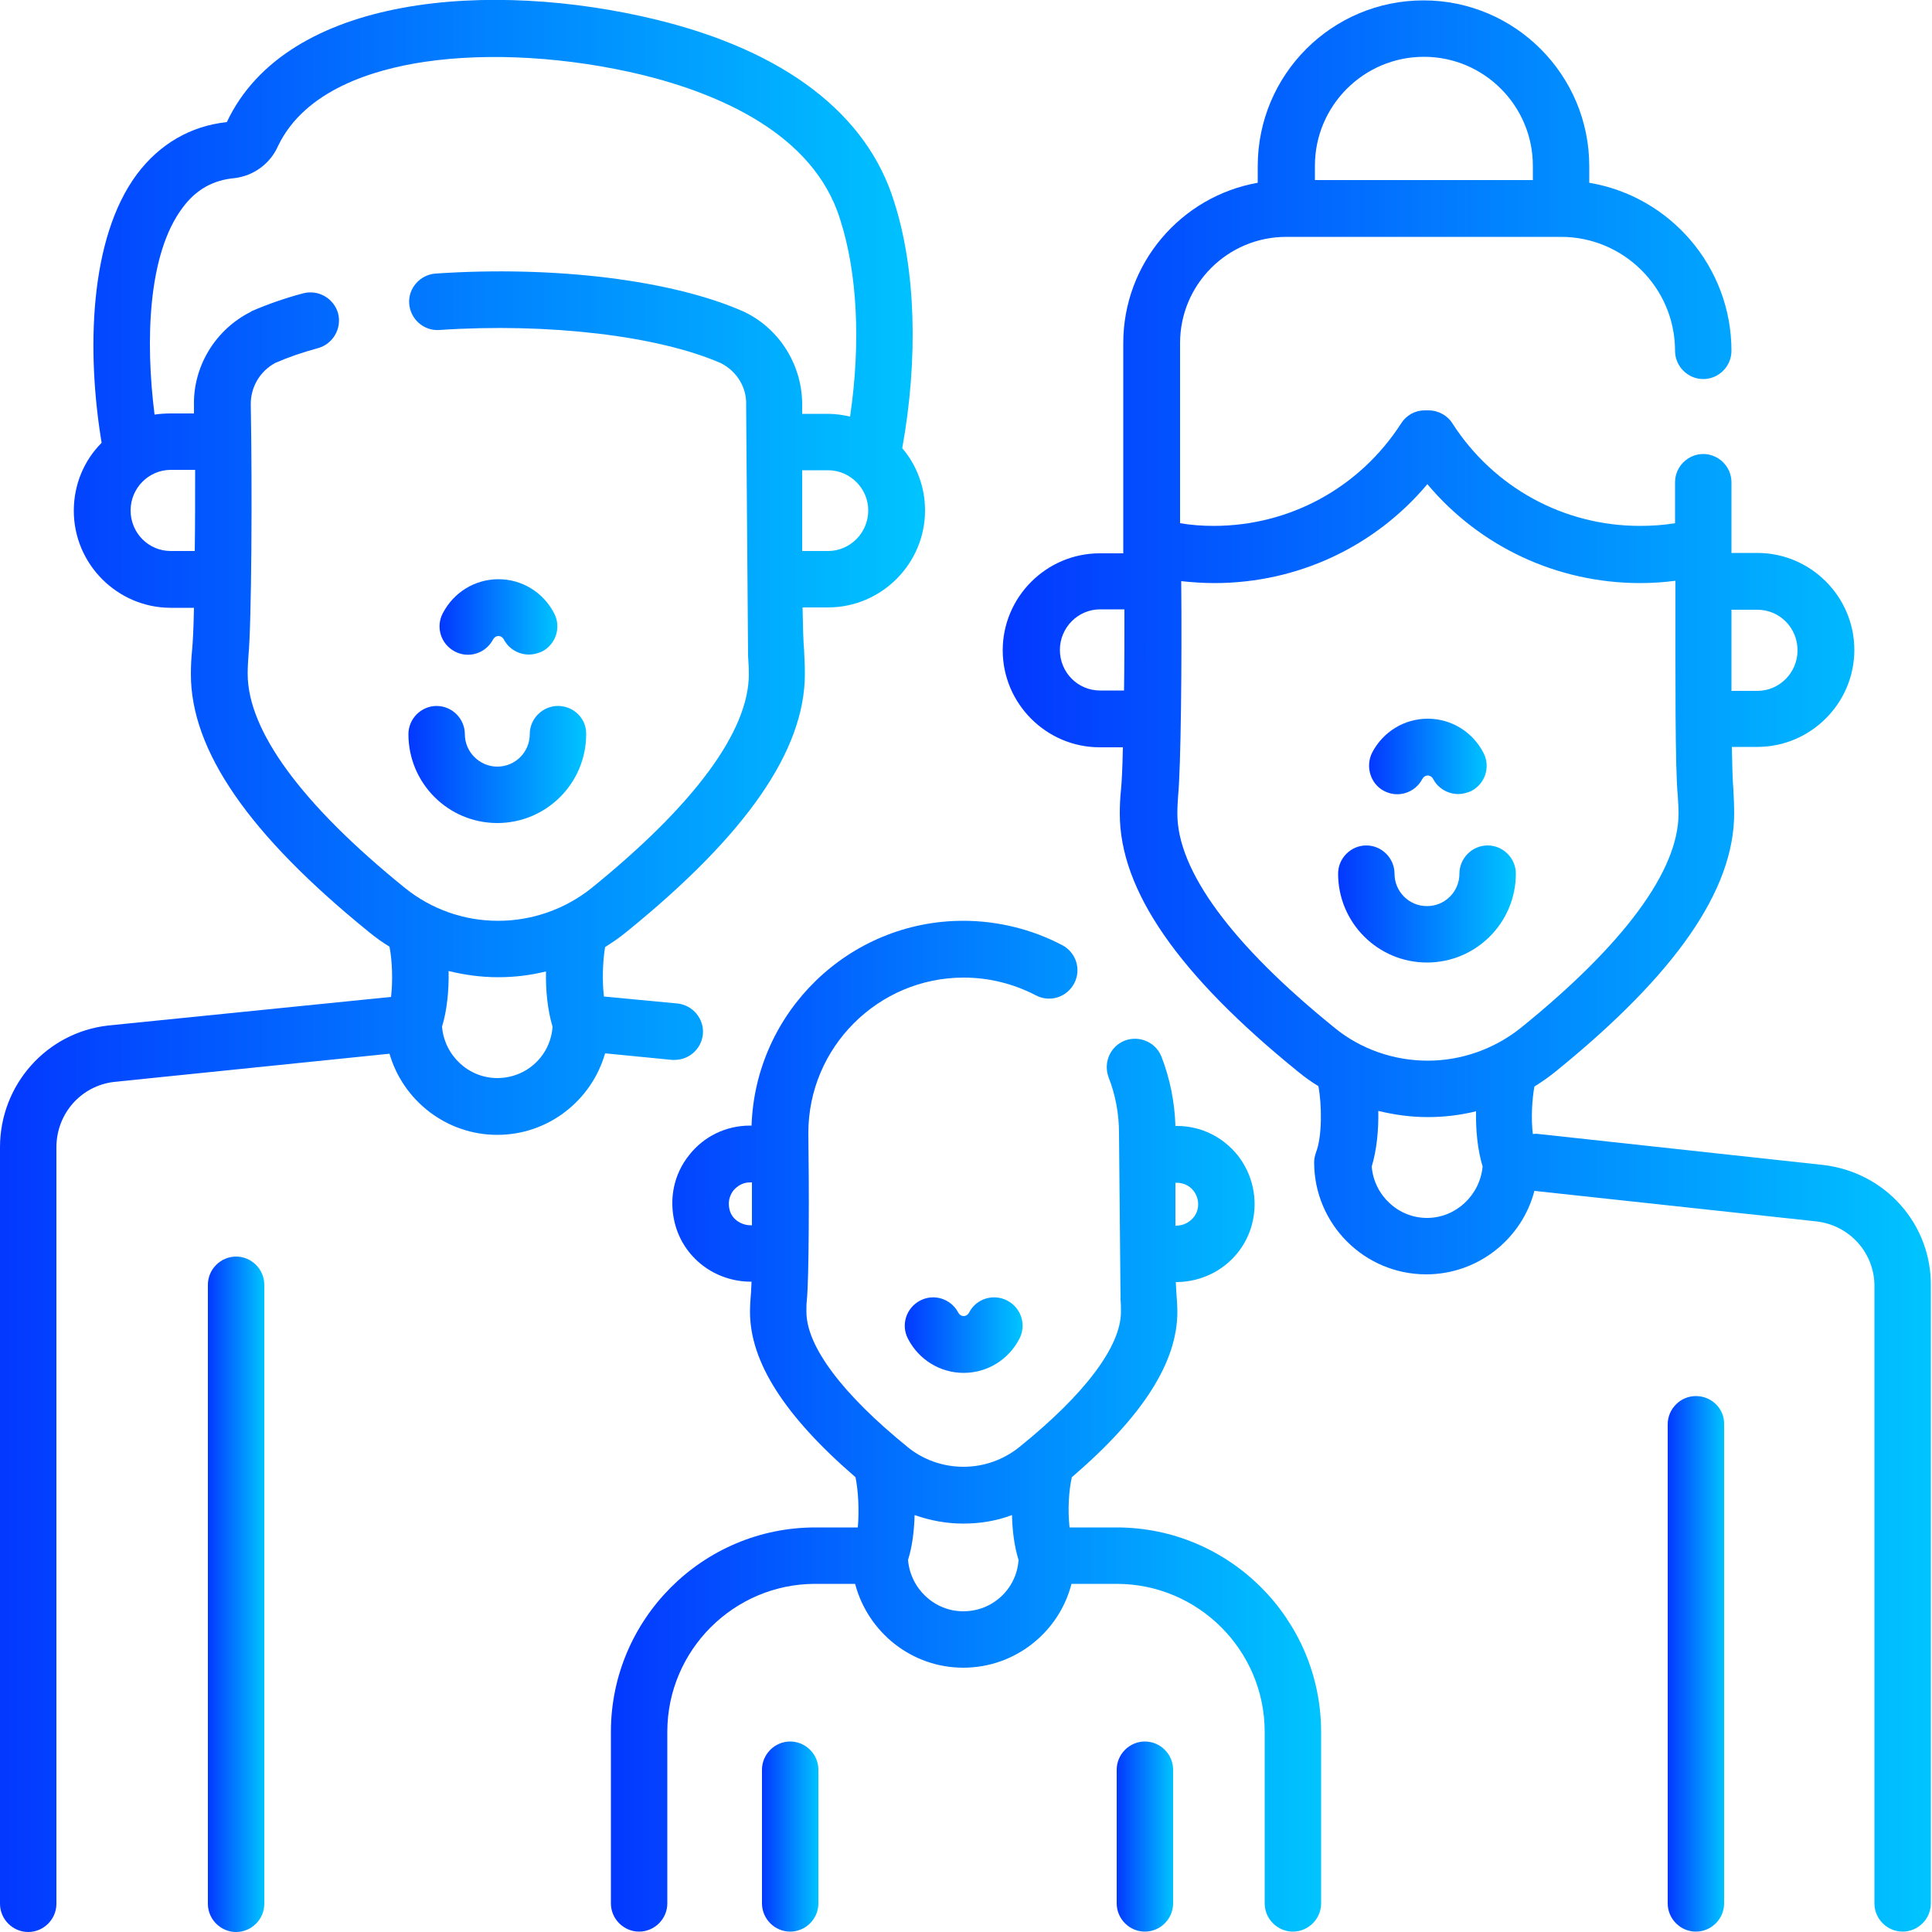 <?xml version="1.0" encoding="UTF-8"?> <!-- Generator: Adobe Illustrator 24.1.1, SVG Export Plug-In . SVG Version: 6.00 Build 0) --> <svg xmlns="http://www.w3.org/2000/svg" xmlns:xlink="http://www.w3.org/1999/xlink" version="1.1" id="Layer_1" x="0px" y="0px" viewBox="0 0 500 500" style="enable-background:new 0 0 500 500;" xml:space="preserve"> <style type="text/css"> .st0{fill:url(#SVGID_1_);} .st1{fill:url(#SVGID_2_);} .st2{fill:url(#SVGID_3_);} .st3{fill:url(#SVGID_4_);} .st4{fill:url(#SVGID_5_);} .st5{fill:url(#SVGID_6_);} .st6{fill:url(#SVGID_7_);} .st7{fill:url(#SVGID_8_);} .st8{fill:url(#SVGID_9_);} .st9{fill:url(#SVGID_10_);} .st10{fill:url(#SVGID_11_);} .st11{fill:url(#SVGID_12_);} </style> <g> <linearGradient id="SVGID_1_" gradientUnits="userSpaceOnUse" x1="3.871154e-02" y1="250.001" x2="239.348" y2="250.001"> <stop offset="0" style="stop-color:#0338FF"></stop> <stop offset="1" style="stop-color:#00C4FF"></stop> </linearGradient> <path class="st0" d="M174.6,274.3c3.7,0,6.9-2.8,7.3-6.6c0.4-4-2.6-7.6-6.6-8l-19-1.8c-0.5-4.1-0.3-9.3,0.3-12.8 c1.9-1.2,3.8-2.5,5.5-3.9c31.1-25.2,46.2-47,46.2-66.8c0-2-0.1-4.1-0.2-6.1c0,0,0-0.1,0-0.1c-0.2-1.9-0.3-5.9-0.4-11h6.6 c13.8,0,25.1-11.3,25.1-25.1c0-6.1-2.2-11.8-5.9-16.1c4.2-23.3,3.5-46.4-2.1-63.8c-7-22.7-28.3-39-61.5-47.1 C127.2-5.3,74.3-1.5,58.7,31.6c-9.4,1-17.4,5.7-23.2,13.4C23,61.7,22.4,91.1,26.3,114.6c-4.5,4.5-7.2,10.7-7.2,17.6 c0,13.8,11.3,25.1,25.1,25.1h6c-0.1,5.2-0.3,9.1-0.5,11.1c-0.2,1.9-0.3,3.9-0.3,6.1c0,19.8,15.1,41.6,46.2,66.8 c1.7,1.4,3.4,2.6,5.2,3.7c0.7,3.5,0.9,8.8,0.4,13L28,265.4C12,267.2,0,280.8,0,296.9v195.8c0,4,3.3,7.3,7.3,7.3s7.3-3.3,7.3-7.3 V296.9c0-8.7,6.4-15.9,14.9-16.9l71.3-7.3c3.5,12.1,14.7,21,27.9,21c13.2,0,24.4-8.9,27.9-21.1l17.3,1.7 C174.1,274.3,174.4,274.3,174.6,274.3L174.6,274.3z M224.7,132.1c0,5.8-4.7,10.5-10.4,10.5h-6.7c0-6.8,0-14.1,0-20.9h6.7 C220,121.7,224.7,126.4,224.7,132.1L224.7,132.1z M50.4,142.6h-6.2c-5.8,0-10.4-4.7-10.4-10.5c0-5.8,4.7-10.5,10.4-10.5h6.3 C50.5,128.8,50.5,136,50.4,142.6z M128.7,279c-7.5,0-13.7-5.9-14.3-13.3c1.3-4.3,1.8-9.4,1.7-14.4c4.1,1,8.4,1.6,12.7,1.6h0.2 c4.2,0,8.3-0.5,12.3-1.5c-0.1,4.9,0.4,10,1.7,14.3C142.5,273.2,136.3,279,128.7,279L128.7,279z M129,238.3h-0.2 c-8.7,0-17.2-3-24-8.5c-26.7-21.6-40.7-40.7-40.7-55.4c0-1.7,0.1-3.3,0.2-4.7c0.8-8.3,1-43.2,0.6-64.9c-0.1-4.6,2.4-8.8,6.4-10.9 c3.2-1.4,6.9-2.7,11-3.8c3.9-1.1,6.2-5.1,5.2-9c-1.1-3.9-5.1-6.2-9-5.2c-4.9,1.3-9.4,2.9-13.3,4.6c-0.1,0-0.2,0.1-0.3,0.2 c-9.2,4.6-15,14.2-14.7,24.4c0,0.6,0,1.3,0,1.9h-6.1c-1.4,0-2.8,0.1-4.1,0.3c-2.4-18.9-1.8-41.6,7.3-53.6c3.4-4.6,7.8-7.1,13.4-7.6 c5-0.6,9.3-3.8,11.3-8.4C78.9,23.4,96.4,18,109.9,16c16.9-2.5,37.4-1.2,56.4,3.4c19.5,4.8,44.2,15.1,51.1,37.3 c4.5,13.9,5.4,32.1,2.6,51.1c-1.8-0.4-3.8-0.7-5.7-0.7h-6.7c0-0.7,0-1.3,0-1.9c0.2-10.3-5.6-19.9-14.8-24.4c-0.1,0-0.2-0.1-0.2-0.1 c-18.4-8.2-49-12-79.9-9.9c-4,0.3-7.1,3.8-6.8,7.8c0.3,4,3.8,7.1,7.8,6.8c28.2-1.9,56.7,1.5,72.9,8.6c4.1,2.1,6.7,6.3,6.5,10.9 c0,0.1,0,0.1,0,0.2l0.5,64.6c0.1,1.6,0.2,3.2,0.2,4.8c0,14.7-14.1,33.8-40.8,55.4C146.2,235.3,137.7,238.3,129,238.3L129,238.3z"></path> <linearGradient id="SVGID_2_" gradientUnits="userSpaceOnUse" x1="259.586" y1="250.039" x2="499.962" y2="250.039"> <stop offset="0" style="stop-color:#0338FF"></stop> <stop offset="1" style="stop-color:#00C4FF"></stop> </linearGradient> <path class="st1" d="M471.9,301.5l-73.5-8c-0.6-0.1-1.2-0.1-1.7,0c-0.5-4.1-0.2-9,0.4-12.3c1.9-1.2,3.8-2.5,5.5-3.9 c31.1-25.2,46.2-47,46.2-66.8c0-2-0.1-4.1-0.2-6.1c0,0,0-0.1,0-0.1c-0.2-1.9-0.3-5.9-0.4-11h6.6c13.8,0,25.1-11.3,25.1-25.1 s-11.3-25.1-25.1-25.1h-6.7c0-0.6,0-1.1,0-1.6c0,0,0,0,0,0v-16.7c0-4-3.3-7.3-7.3-7.3s-7.3,3.3-7.3,7.3v10.6c-3,0.5-6,0.7-9.1,0.7 c-19.7,0-37.8-9.9-48.5-26.5c-1.3-2.1-3.7-3.4-6.2-3.4l-1,0c-2.5,0-4.8,1.3-6.1,3.4c-10.7,16.6-28.8,26.5-48.5,26.5 c-2.9,0-5.8-0.2-8.7-0.7V88.8c0-15.2,12.3-27.5,27.5-27.5H404c16.2,0,29.5,13.2,29.5,29.5c0,4,3.3,7.3,7.3,7.3s7.3-3.3,7.3-7.3 c0-21.8-15.9-40-36.8-43.5v-4.3c0-23.6-19.2-42.9-42.9-42.9s-42.9,19.2-42.9,42.9v4.3c-19.8,3.5-34.8,20.8-34.8,41.5v52.7 c0,0,0,0,0,0.1v0.1c0,0.5,0,1,0,1.5h-6.1c-13.8,0-25.1,11.3-25.1,25.1c0,13.8,11.3,25.1,25.1,25.1h6c-0.1,5.2-0.3,9.2-0.5,11.1 c-0.2,1.9-0.3,3.9-0.3,6.1c0,19.8,15.1,41.6,46.2,66.8c1.7,1.4,3.4,2.6,5.2,3.7c0.9,4.8,1,12.9-0.6,17.1c-0.3,0.8-0.5,1.7-0.5,2.6 c0,16,13,29,29,29c13.4,0,24.8-9.2,28-21.6l73,7.9c8.6,1,15.1,8.2,15,16.9v159.6c0,4,3.3,7.3,7.3,7.3c4,0,7.3-3.3,7.3-7.3V333.1 C500,316.9,488,303.4,471.9,301.5L471.9,301.5z M448.1,157.8h6.7c5.8,0,10.4,4.7,10.4,10.5s-4.7,10.5-10.4,10.5h-6.7 C448.1,171.9,448.1,164.6,448.1,157.8z M340.3,42.9c0-15.6,12.7-28.2,28.2-28.2c15.6,0,28.2,12.7,28.2,28.2v3.7h-56.4L340.3,42.9z M290.9,178.7h-6.2c-5.8,0-10.4-4.7-10.4-10.5c0-5.8,4.7-10.5,10.4-10.5h6.3C291,164.9,291,172.1,290.9,178.7z M369.3,315.2 c-7.5,0-13.7-5.9-14.3-13.3c1.3-4.3,1.8-9.4,1.7-14.4c4.1,1,8.4,1.6,12.7,1.6h0.2c4.2,0,8.3-0.5,12.4-1.5c-0.1,4.9,0.4,10,1.7,14.3 C383,309.3,376.8,315.2,369.3,315.2z M369.5,274.5L369.5,274.5c-8.8,0-17.4-3-24.1-8.5c-26.7-21.6-40.7-40.7-40.7-55.4 c0-1.7,0.1-3.3,0.2-4.7c0.7-7.1,1-34.4,0.8-55.5c2.8,0.3,5.7,0.5,8.6,0.5c21.5,0,41.5-9.4,55.1-25.6c13.6,16.2,33.6,25.6,55.1,25.6 c3,0,6.1-0.2,9.1-0.6c0,0.8,0,1.6,0,2.4c0,21.7-0.1,46.3,0.6,53.1c0.1,1.6,0.2,3.2,0.2,4.8c0,14.7-14.1,33.8-40.8,55.4 C386.7,271.5,378.2,274.5,369.5,274.5L369.5,274.5z"></path> <linearGradient id="SVGID_3_" gradientUnits="userSpaceOnUse" x1="158.095" y1="369.208" x2="341.904" y2="369.208"> <stop offset="0" style="stop-color:#0338FF"></stop> <stop offset="1" style="stop-color:#00C4FF"></stop> </linearGradient> <path class="st2" d="M289,395.3h-12.2c-0.5-4.4-0.2-9.7,0.6-13c18.4-15.8,27.3-29.8,27.3-42.8c0-1.4-0.1-2.8-0.2-4.2 c0,0,0-0.1,0-0.1c-0.1-0.7-0.1-1.9-0.2-3.4h0c9.5,0,17.6-6.3,19.8-15.3c1.5-6.1,0.1-12.5-3.7-17.4c-3.9-4.9-9.6-7.7-15.8-7.7h-0.4 c-0.2-6.2-1.4-12.2-3.6-17.9c-1.5-3.8-5.7-5.6-9.5-4.2c-3.8,1.5-5.6,5.7-4.2,9.5c1.8,4.6,2.7,9.5,2.7,14.5l0.4,43.2 c0.1,1,0.1,2,0.1,3c0,8.9-9.3,21.3-26.3,35c-4.1,3.3-9.2,5.1-14.4,5.1c0,0-0.1,0-0.1,0c-5.2,0-10.4-1.8-14.4-5.1 c-16.9-13.7-26.2-26.1-26.2-35c0-1.1,0-2.1,0.1-2.9c0.6-5.7,0.6-29.8,0.4-43.4c0-22.2,18.1-40.2,40.2-40.2c6.6,0,12.9,1.6,18.7,4.6 c3.6,1.9,8,0.5,9.9-3.1s0.5-8-3.1-9.9c-7.8-4.1-16.7-6.3-25.6-6.3c-29.6,0-53.8,23.6-54.8,53h-0.4c-6.2,0-12,2.8-15.8,7.7 c-3.9,4.9-5.2,11.2-3.7,17.4c2.2,9,10.3,15.3,19.8,15.3h0.1c-0.1,1.6-0.1,2.8-0.2,3.5c-0.1,1.3-0.2,2.8-0.2,4.3 c0,13,9,27,27.3,42.8c0.7,3.3,1,8.6,0.6,13H211c-29.2,0-52.9,23.8-52.9,52.9v44.4c0,4,3.3,7.3,7.3,7.3s7.3-3.3,7.3-7.3v-44.4 c0-21.1,17.2-38.3,38.3-38.3h10.3c3.3,12.5,14.6,21.7,28,21.7s24.8-9.2,28-21.7H289c21.1,0,38.3,17.2,38.3,38.3v44.4 c0,4,3.3,7.3,7.3,7.3c4,0,7.3-3.3,7.3-7.3v-44.4C341.9,419.1,318.2,395.3,289,395.3L289,395.3z M304.2,306.1h0.4 c1.7,0,3.3,0.8,4.3,2.1c0.6,0.8,1.6,2.5,1,4.9c-0.6,2.3-2.9,4.1-5.5,4.1h-0.2C304.2,313.5,304.2,309.7,304.2,306.1L304.2,306.1z M194.6,317.1h-0.3c-2.6,0-5-1.7-5.5-4.1c-0.6-2.4,0.4-4.1,1-4.9c1.1-1.3,2.6-2.1,4.3-2.1h0.5C194.6,309.8,194.6,313.6,194.6,317.1 L194.6,317.1z M249.3,417c-7.5,0-13.7-5.9-14.3-13.3c1.1-3.5,1.6-7.6,1.7-11.6c4,1.4,8.2,2.2,12.5,2.2h0.2c4.3,0,8.5-0.7,12.5-2.2 c0.1,4.1,0.6,8.1,1.7,11.6C263.1,411.2,256.9,417,249.3,417L249.3,417z"></path> <linearGradient id="SVGID_4_" gradientUnits="userSpaceOnUse" x1="105.756" y1="197.872" x2="151.756" y2="197.872"> <stop offset="0" style="stop-color:#0338FF"></stop> <stop offset="1" style="stop-color:#00C4FF"></stop> </linearGradient> <path class="st3" d="M144.4,182.7c-4,0-7.3,3.3-7.3,7.3c0,4.6-3.7,8.4-8.4,8.4c-4.6,0-8.4-3.8-8.4-8.4c0-4-3.3-7.3-7.3-7.3 s-7.3,3.3-7.3,7.3c0,12.7,10.3,23,23,23s23-10.3,23-23C151.8,186,148.5,182.7,144.4,182.7z"></path> <linearGradient id="SVGID_5_" gradientUnits="userSpaceOnUse" x1="113.778" y1="159.682" x2="144.314" y2="159.682"> <stop offset="0" style="stop-color:#0338FF"></stop> <stop offset="1" style="stop-color:#00C4FF"></stop> </linearGradient> <path class="st4" d="M117.7,168.6c3.6,1.9,8,0.5,9.9-3.1c0.2-0.4,0.7-0.9,1.4-0.9c0.7,0,1.2,0.5,1.4,0.9c1.3,2.5,3.9,3.9,6.5,3.9 c1.1,0,2.3-0.3,3.4-0.8c3.6-1.9,5-6.3,3.1-9.9c-2.8-5.4-8.3-8.8-14.4-8.8c-6.1,0-11.6,3.4-14.4,8.8 C112.7,162.3,114.1,166.7,117.7,168.6L117.7,168.6z"></path> <linearGradient id="SVGID_6_" gradientUnits="userSpaceOnUse" x1="346.279" y1="234.015" x2="392.28" y2="234.015"> <stop offset="0" style="stop-color:#0338FF"></stop> <stop offset="1" style="stop-color:#00C4FF"></stop> </linearGradient> <path class="st5" d="M385,218.8c-4,0-7.3,3.3-7.3,7.3c0,4.6-3.7,8.4-8.4,8.4s-8.4-3.8-8.4-8.4c0-4-3.3-7.3-7.3-7.3 s-7.3,3.3-7.3,7.3c0,12.7,10.3,23,23,23s23-10.3,23-23C392.3,222.1,389,218.8,385,218.8z"></path> <linearGradient id="SVGID_7_" gradientUnits="userSpaceOnUse" x1="354.303" y1="195.826" x2="384.839" y2="195.826"> <stop offset="0" style="stop-color:#0338FF"></stop> <stop offset="1" style="stop-color:#00C4FF"></stop> </linearGradient> <path class="st6" d="M358.2,204.7c3.6,1.9,8,0.5,9.9-3.1c0.2-0.4,0.7-0.9,1.4-0.9c0.7,0,1.2,0.5,1.4,0.9c1.3,2.5,3.9,3.9,6.5,3.9 c1.1,0,2.3-0.3,3.4-0.8c3.6-1.9,5-6.3,3.1-9.9c-2.8-5.4-8.3-8.8-14.4-8.8c-6.1,0-11.6,3.4-14.4,8.8 C353.3,198.4,354.7,202.9,358.2,204.7z"></path> <linearGradient id="SVGID_8_" gradientUnits="userSpaceOnUse" x1="53.733" y1="412.6" x2="68.379" y2="412.6"> <stop offset="0" style="stop-color:#0338FF"></stop> <stop offset="1" style="stop-color:#00C4FF"></stop> </linearGradient> <path class="st7" d="M61.1,325.2c-4,0-7.3,3.3-7.3,7.3v160.2c0,4,3.3,7.3,7.3,7.3s7.3-3.3,7.3-7.3V332.5 C68.4,328.5,65.1,325.2,61.1,325.2L61.1,325.2z"></path> <linearGradient id="SVGID_9_" gradientUnits="userSpaceOnUse" x1="431.621" y1="430.672" x2="446.267" y2="430.672"> <stop offset="0" style="stop-color:#0338FF"></stop> <stop offset="1" style="stop-color:#00C4FF"></stop> </linearGradient> <path class="st8" d="M438.9,361.3c-4,0-7.3,3.3-7.3,7.3v124c0,4,3.3,7.3,7.3,7.3s7.3-3.3,7.3-7.3v-124 C446.3,364.6,443,361.3,438.9,361.3z"></path> <linearGradient id="SVGID_10_" gradientUnits="userSpaceOnUse" x1="197.145" y1="475.358" x2="211.791" y2="475.358"> <stop offset="0" style="stop-color:#0338FF"></stop> <stop offset="1" style="stop-color:#00C4FF"></stop> </linearGradient> <path class="st9" d="M204.5,450.7c-4,0-7.3,3.3-7.3,7.3v34.6c0,4,3.3,7.3,7.3,7.3c4,0,7.3-3.3,7.3-7.3V458 C211.8,454,208.5,450.7,204.5,450.7L204.5,450.7z"></path> <linearGradient id="SVGID_11_" gradientUnits="userSpaceOnUse" x1="288.975" y1="475.358" x2="303.621" y2="475.358"> <stop offset="0" style="stop-color:#0338FF"></stop> <stop offset="1" style="stop-color:#00C4FF"></stop> </linearGradient> <path class="st10" d="M296.3,450.7c-4,0-7.3,3.3-7.3,7.3v34.6c0,4,3.3,7.3,7.3,7.3s7.3-3.3,7.3-7.3V458 C303.6,454,300.3,450.7,296.3,450.7L296.3,450.7z"></path> <linearGradient id="SVGID_12_" gradientUnits="userSpaceOnUse" x1="234.063" y1="345.518" x2="264.599" y2="345.518"> <stop offset="0" style="stop-color:#0338FF"></stop> <stop offset="1" style="stop-color:#00C4FF"></stop> </linearGradient> <path class="st11" d="M250.8,339.7c-0.2,0.4-0.7,0.9-1.4,0.9c-0.7,0-1.2-0.5-1.4-0.9c-1.9-3.6-6.3-5-9.9-3.1 c-3.6,1.9-5,6.3-3.1,9.9c2.8,5.4,8.3,8.8,14.4,8.8c6.1,0,11.6-3.4,14.4-8.8c1.9-3.6,0.5-8-3.1-9.9 C257.1,334.7,252.6,336.1,250.8,339.7z"></path> </g> </svg> 